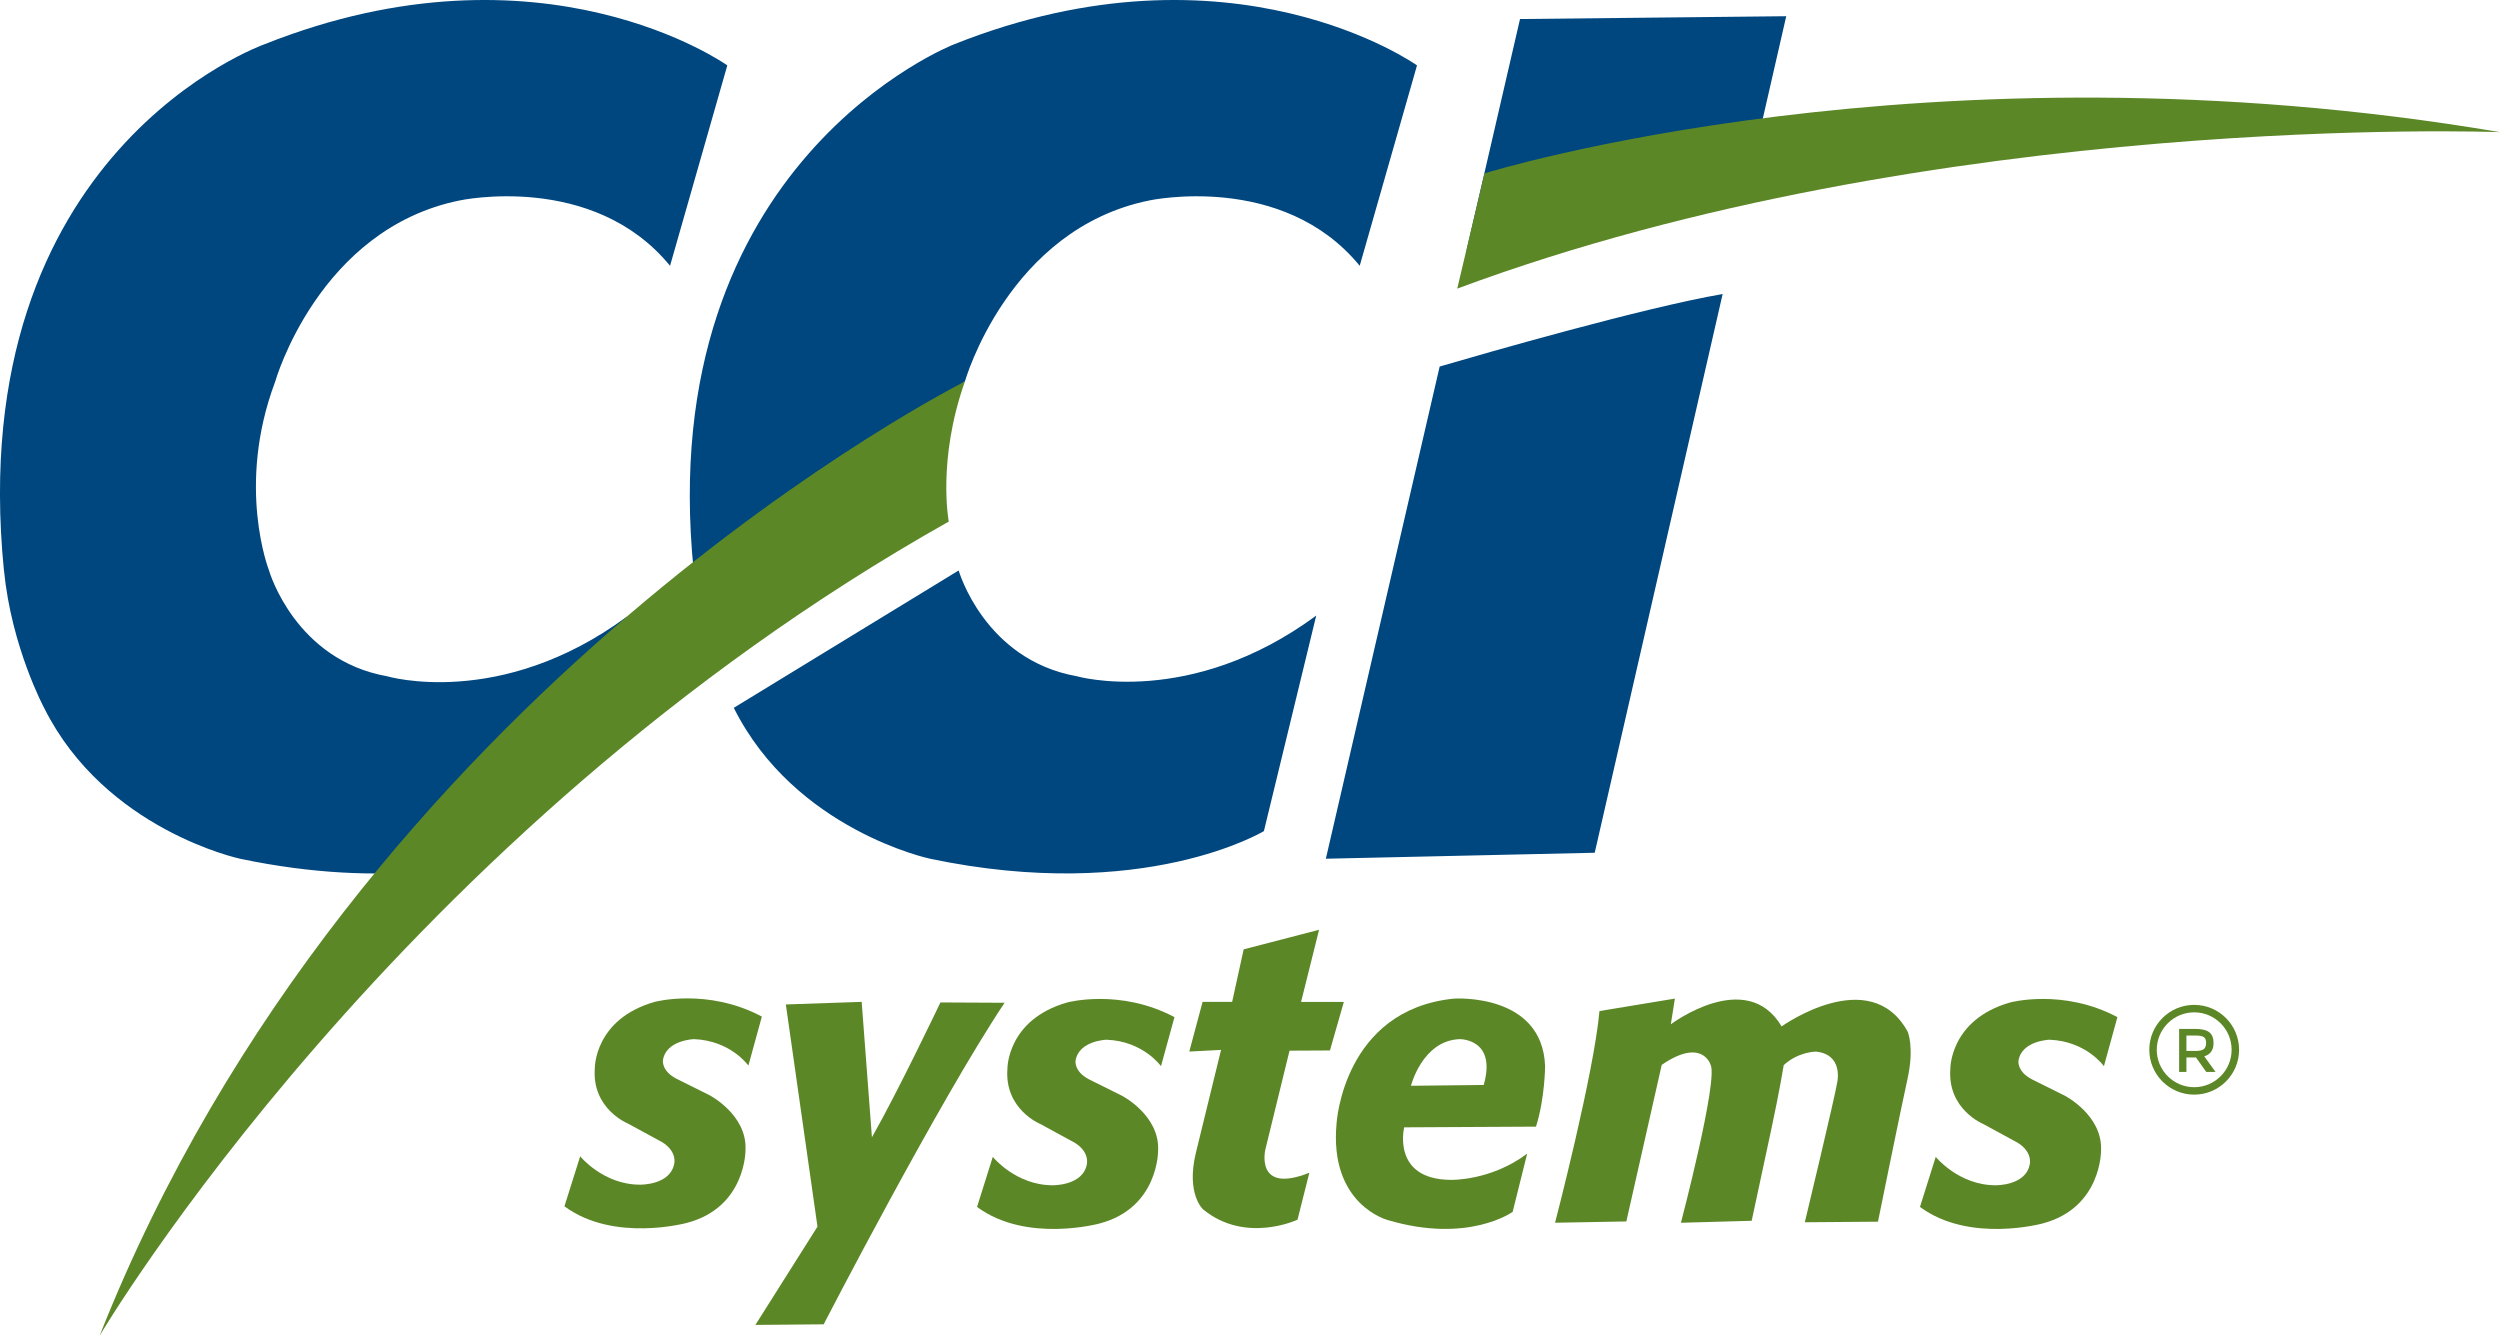 <?xml version="1.0" encoding="UTF-8"?><svg id="a" xmlns="http://www.w3.org/2000/svg" viewBox="0 0 719.99 384.75"><defs><style>.b,.c{fill:#5c8727;}.c,.d{fill-rule:evenodd;}.d{fill:#00467f;}</style></defs><path class="c" d="M162.56,347.4l4.53-14.39s6.65,8.19,17.24,8.17c0,0,8.77,.19,9.86-6.13,0,0,.97-3.98-4.57-6.7l-8.84-4.8s-10.36-4.2-9.48-15.88c0,0-.18-14.16,17.24-19.13,0,0,15.24-4.1,30.87,4.24l-3.88,14.11s-5.1-7.25-15.72-7.62c0,0-8.04,.28-8.89,6.1,0,0-.47,3.09,3.96,5.34l9.39,4.67s10.93,5.62,10.43,15.8c0,0,.18,16.49-16.81,20.99,0,0-21.07,5.8-35.34-4.76"/><path class="c" d="M217.55,381.57l19.66-.17s33.31-64.46,52.11-92.61l-18.48-.09s-12.4,26.01-19.73,38.83l-2.95-39-21.84,.75,9.11,63.98-17.88,28.31h0Z"/><path class="c" d="M281.39,347.57l4.53-14.39s6.65,8.19,17.24,8.17c0,0,8.77,.19,9.86-6.13,0,0,.97-3.98-4.57-6.7l-8.84-4.81s-10.36-4.2-9.48-15.88c0,0-.17-14.16,17.24-19.13,0,0,15.24-4.1,30.87,4.24l-3.88,14.12s-5.1-7.25-15.72-7.62c0,0-8.04,.27-8.89,6.1,0,0-.47,3.09,3.96,5.35l9.39,4.67s10.93,5.62,10.43,15.8c0,0,.18,16.49-16.81,20.99,0,0-21.07,5.8-35.34-4.76"/><path class="c" d="M342.52,302.81l3.82-14.27h8.51l3.32-15.13,21.72-5.64-5.19,20.78h12.32l-4,13.98-11.64,.06-6.96,28.45s-3.12,13.01,12.67,6.7l-3.41,13.52s-14.89,7.08-27.16-2.93c0,0-5.01-4.37-2.1-16.37l7.24-29.59-9.12,.47h0Z"/><path class="c" d="M439.82,332.25l-4.18,16.75s-12.72,9.26-35.91,2.39c0,0-17.01-4.32-14.8-27.92,0,0,1.94-32.63,33.76-35.87,0,0,25.49-1.77,26.29,19.42,0,0-.04,9.32-2.62,17.45l-37.96,.2s-3.69,14.95,13.33,15.13c0,0,11.51,.39,22.1-7.56h0Zm-33.47-19.54s3.27-13.06,14.04-13.44c0,0,10.75-.17,6.91,13.2l-20.95,.23h0Z"/><path class="c" d="M447.85,352.15s11.21-43.06,12.79-60.97l21.72-3.59-1.17,7.4s21.8-16.43,31.91,.61c0,0,25.46-18.21,36.3,1.51,0,0,1.98,4.44-.04,13.59-2.02,9.15-8.51,41.14-8.51,41.14l-21.07,.17s8.75-36.39,9.36-40.45c0,0,1.78-7.91-6.17-8.7,0,0-5.05,0-9.26,3.89,0,0-1.25,7.64-3.59,18.52-2.34,10.89-5.64,26.31-5.64,26.31l-20.38,.57s10.89-41.5,8.51-45.58c0,0-2.42-7.87-14.04,.11l-10.19,45.09-20.55,.37h0Z"/><path class="c" d="M552.95,347.57l4.53-14.39s6.65,8.19,17.24,8.17c0,0,8.77,.19,9.86-6.13,0,0,.97-3.98-4.57-6.7l-8.84-4.81s-10.36-4.2-9.48-15.88c0,0-.18-14.16,17.24-19.13,0,0,15.24-4.1,30.87,4.24l-3.88,14.12s-5.1-7.25-15.72-7.62c0,0-8.04,.27-8.89,6.1,0,0-.47,3.09,3.96,5.35l9.39,4.67s10.93,5.62,10.43,15.8c0,0,.18,16.49-16.81,20.99,0,0-21.07,5.8-35.34-4.76"/><path class="b" d="M631.92,315.25c-7.13,0-12.93-5.79-12.93-12.93s5.8-12.92,12.93-12.92,12.93,5.79,12.93,12.93-5.8,12.92-12.93,12.92h0Zm0-23.7c-5.94,0-10.78,4.84-10.78,10.78s4.84,10.78,10.78,10.78,10.78-4.84,10.78-10.78-4.84-10.78-10.78-10.78h0Z"/><path class="b" d="M637.5,300.35c0,2.04-.89,3.33-2.68,3.87l3.25,4.5h-2.67l-2.97-4.17h-2.75v4.17h-2.1v-12.4h4.61c1.89,0,3.25,.32,4.06,.96,.83,.64,1.24,1.67,1.24,3.07h0Zm-2.79,1.76c.43-.36,.64-.96,.64-1.76s-.22-1.37-.66-1.67-1.21-.45-2.34-.45h-2.67v4.44h2.61c1.18-.01,1.99-.19,2.42-.56h0Z"/><path class="d" d="M379.07,177.28l-15.07,62.07s-34.48,20.92-96.15,7.96c0,0-38.94-8.25-56.52-43.46l64.76-39.56s7.37,25.69,34,30.46c0,0,32.56,9.39,68.99-17.47h0ZM1.16,164.27l-.03,.02C-10.86,43.32,76.24,12.72,76.24,12.72c80.04-31.83,133.22,6.11,133.22,6.11l-16.49,57.72c-22.2-27.14-60.59-18.82-60.59-18.82-40.65,8.24-53.12,52.15-53.12,52.15l-.06,.18c-11.26,30.05-1.72,54.24-1.72,54.24v.02c.23,.78,7.78,25.75,33.99,30.44,0,0,32.64,9.69,69.07-17.17l-6.49,26.07c-14.25,6.74-39.24,33.77-51.19,47.25-14.47,1.32-32.45,.87-53.64-3.58,0,0-38.93-8.25-56.51-43.46h0S3.31,186.41,1.15,164.29v-.02h0ZM496.11,84.69l-36.84,160.9-77.43,1.72,32.78-141.75c12.92-3.78,58.74-16.97,81.49-20.88h0Zm-218.23,25.19s12.47-43.91,53.12-52.15c0,0,38.4-8.32,60.59,18.82l16.5-57.72s-53.19-37.94-133.22-6.11c0,0-86.98,33.61-75.1,151.57l78.11-54.41h0Zm225.57-57.22l-81.1,19.49,15.41-66.67,76.67-.81-10.99,47.99h0Z"/><path class="c" d="M28.65,384.75s85.51-145.08,244.59-234.54c0,0-3.38-17.68,4.65-40.34,0,0-175.33,87.86-249.23,274.88h0ZM419.68,83.11l7.85-33.18s127.78-39.83,292.47-11.87c0,0-162.52-6.22-300.32,45.06h0Z"/></svg>
